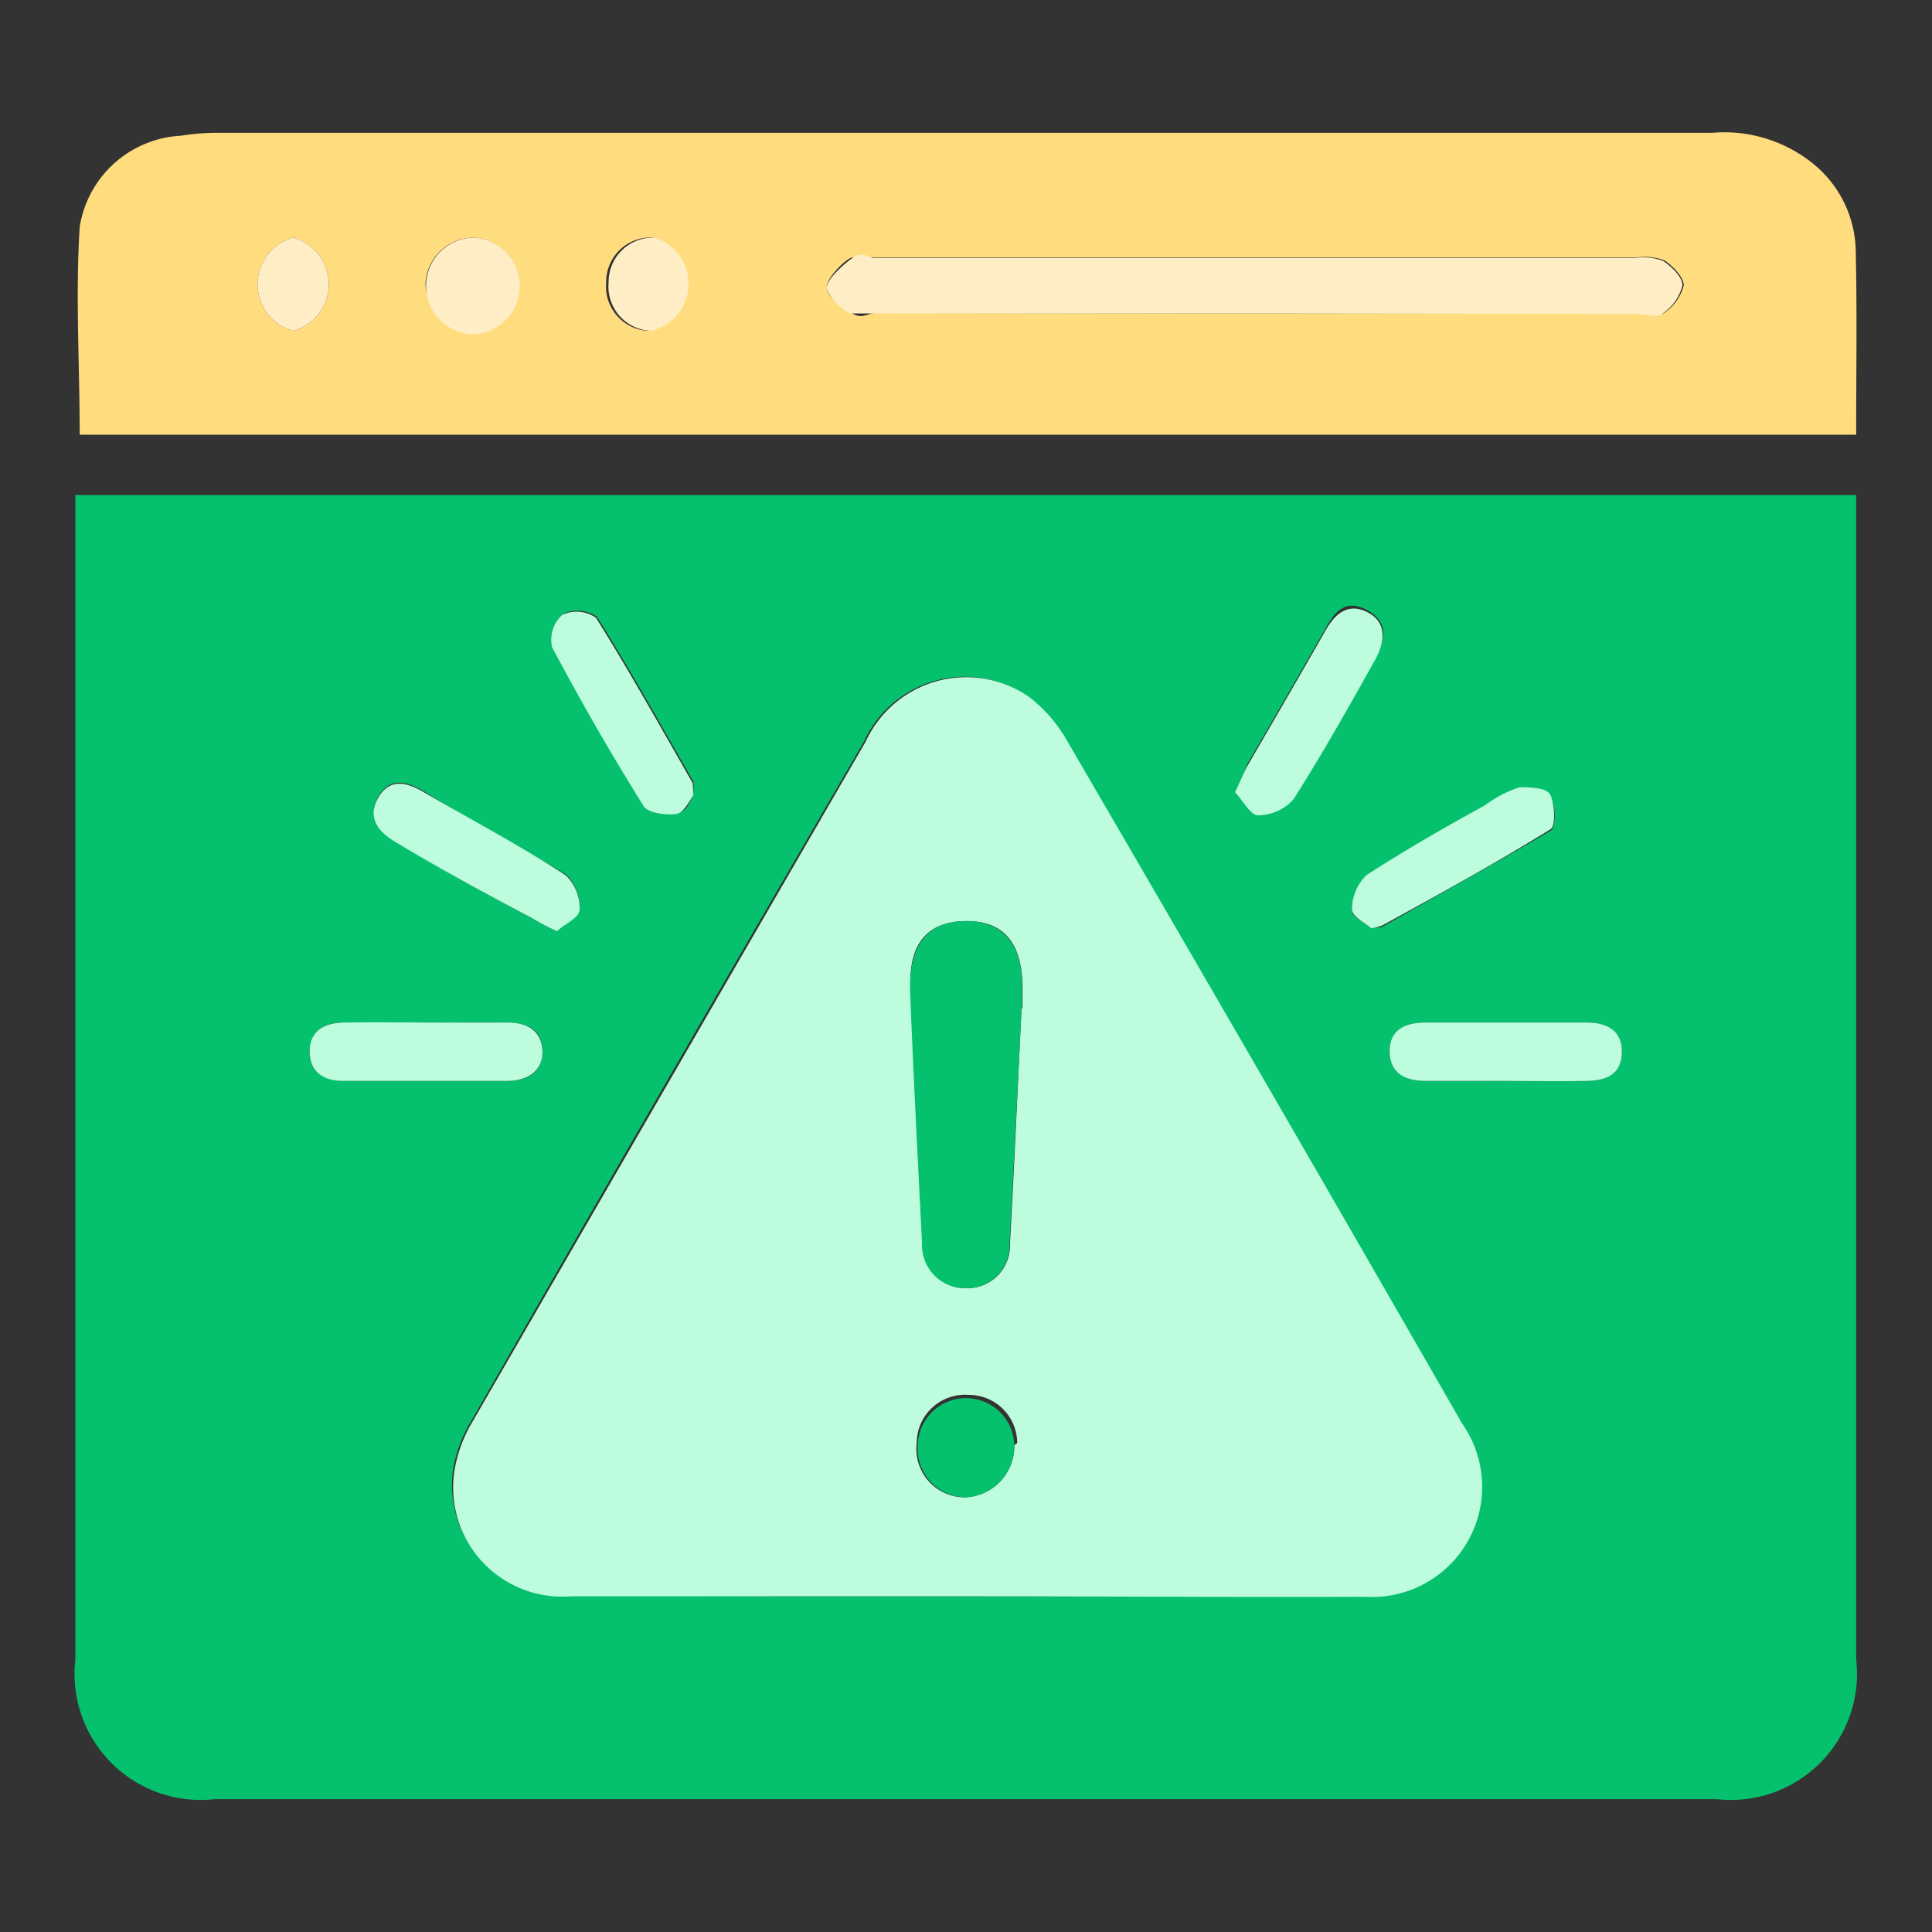 <svg id="Layer_1" data-name="Layer 1" xmlns="http://www.w3.org/2000/svg" viewBox="0 0 40 40"><rect x="0" y="0" width="40" height="40" fill="#333333" stroke="none"/><defs><style>.cls-1{fill:#05c16e;}.cls-2{fill:#ffdd7f;}.cls-3{fill:#befcde;}.cls-4{fill:#ffeec5;}</style></defs><path class="cls-1" d="M38.43,10.25V34.36a2.61,2.61,0,0,1-2.88,2.89H4.44a2.61,2.61,0,0,1-2.88-2.89V10.25ZM20,33.05c2.74,0,5.49,0,8.24,0a2.28,2.28,0,0,0,2-3.59q-4.07-7.07-8.17-14.12a3,3,0,0,0-.82-.94,2.29,2.29,0,0,0-3.36.95q-4.08,7-8.14,14.08a2.86,2.86,0,0,0-.37,1A2.26,2.26,0,0,0,11.8,33C14.52,33.06,17.25,33.05,20,33.05ZM8.84,21.17c-.58,0-1.15,0-1.73,0-.38,0-.69.17-.7.6s.31.6.69.61c1.13,0,2.27,0,3.4,0,.41,0,.74-.17.73-.63s-.34-.57-.72-.58C10,21.16,9.39,21.17,8.84,21.17ZM31.2,22.38c.56,0,1.11,0,1.67,0,.38,0,.7-.15.71-.59s-.32-.62-.73-.62c-1.11,0-2.23,0-3.34,0-.4,0-.75.15-.74.61s.36.6.76.6C30.09,22.39,30.64,22.38,31.2,22.38Zm-5.63-6c.15.16.31.46.46.46a1,1,0,0,0,.75-.33c.59-.93,1.12-1.91,1.68-2.87.22-.37.3-.75-.14-1s-.68,0-.88.38c-.53.93-1.07,1.86-1.61,2.79C25.75,16,25.69,16.15,25.57,16.4Zm-11.21.06c0-.18,0-.22,0-.25-.66-1.15-1.3-2.3-2-3.42a.71.71,0,0,0-.7-.06.7.7,0,0,0-.21.67c.59,1.11,1.22,2.21,1.89,3.28.09.15.47.21.69.17S14.29,16.55,14.36,16.46Zm-2.83,2.82c.16-.15.46-.29.47-.45a.93.93,0,0,0-.29-.71c-1-.6-2-1.13-2.92-1.71-.35-.21-.71-.31-.95.09s0,.71.36.94C9.13,18,10.05,18.5,11,19A5.18,5.18,0,0,0,11.53,19.28Zm16.86-.06.21,0c1.17-.67,2.35-1.32,3.5-2,.12-.07.11-.53,0-.71s-.43-.2-.64-.16a2.41,2.41,0,0,0-.71.37c-.82.48-1.66.93-2.46,1.45a1,1,0,0,0-.3.71C28,19,28.3,19.13,28.39,19.22Z"/><path class="cls-2" d="M38.43,9H1.65c0-1.45-.09-2.88,0-4.3a2.24,2.24,0,0,1,2.1-1.89,4.52,4.52,0,0,1,.74-.06H35.45a2.92,2.92,0,0,1,2.09.64,2.38,2.38,0,0,1,.88,1.75C38.45,6.4,38.43,7.67,38.43,9ZM26,6.49h7.88c.19,0,.43,0,.56,0a1,1,0,0,0,.42-.58c0-.17-.22-.4-.4-.52a1.18,1.18,0,0,0-.57-.06H18.1c-.15,0-.35,0-.45,0s-.51.38-.53.6.3.41.51.55.34,0,.51,0ZM9.81,4.92a1,1,0,0,0-1,.94,1,1,0,0,0,1,1,1,1,0,0,0,.94-1A1,1,0,0,0,9.81,4.92ZM6.07,6.85a1,1,0,0,0,0-1.93,1,1,0,0,0,0,1.93Zm7.48-1.93a.92.92,0,0,0-1,.93.92.92,0,0,0,.88,1,1,1,0,0,0,.07-1.93Z"/><path class="cls-3" d="M20,33.05c-2.73,0-5.46,0-8.18,0a2.26,2.26,0,0,1-2.41-2.61,2.86,2.86,0,0,1,.37-1q4.07-7.05,8.14-14.08a2.29,2.29,0,0,1,3.36-.95,3,3,0,0,1,.82.94q4.11,7.05,8.17,14.12a2.28,2.28,0,0,1-2,3.59C25.47,33.07,22.72,33.05,20,33.05Zm1.17-12.17h0c0-.14,0-.27,0-.41,0-.94-.38-1.41-1.18-1.4s-1.18.48-1.14,1.39c.07,1.76.16,3.52.25,5.28a.89.89,0,0,0,.9.93.88.88,0,0,0,.91-.91C21,24.13,21.07,22.51,21.15,20.88Zm-.11,9a1,1,0,0,0-1-1,1,1,0,0,0-1.08,1A1,1,0,0,0,20,31,1.06,1.06,0,0,0,21,29.92Z"/><path class="cls-3" d="M8.84,21.17c.55,0,1.11,0,1.67,0,.38,0,.7.15.72.58s-.32.63-.73.63c-1.13,0-2.27,0-3.4,0-.38,0-.69-.17-.69-.61s.32-.59.7-.6C7.69,21.16,8.26,21.17,8.84,21.17Z"/><path class="cls-3" d="M31.2,22.38c-.56,0-1.11,0-1.67,0-.4,0-.75-.13-.76-.6s.34-.61.74-.61c1.11,0,2.23,0,3.34,0,.41,0,.74.16.73.62s-.33.58-.71.59C32.31,22.39,31.76,22.38,31.2,22.38Z"/><path class="cls-3" d="M25.57,16.4c.12-.25.18-.41.26-.55.54-.93,1.08-1.86,1.61-2.79.2-.36.48-.59.88-.38s.36.61.14,1c-.56,1-1.09,1.94-1.68,2.87a1,1,0,0,1-.75.33C25.88,16.86,25.72,16.56,25.57,16.4Z"/><path class="cls-3" d="M14.36,16.46c-.07.09-.19.36-.35.39s-.6,0-.69-.17c-.67-1.07-1.3-2.17-1.89-3.28a.7.7,0,0,1,.21-.67.71.71,0,0,1,.7.06c.7,1.12,1.34,2.27,2,3.42C14.35,16.24,14.34,16.28,14.36,16.46Z"/><path class="cls-3" d="M11.53,19.28A5.18,5.18,0,0,1,11,19C10.05,18.5,9.13,18,8.2,17.44c-.4-.23-.6-.54-.36-.94s.6-.3.95-.09c1,.58,2,1.11,2.92,1.71a.93.93,0,0,1,.29.71C12,19,11.69,19.13,11.53,19.28Z"/><path class="cls-3" d="M28.39,19.22c-.09-.09-.39-.23-.4-.39a1,1,0,0,1,.3-.71c.8-.52,1.64-1,2.46-1.45a2.41,2.41,0,0,1,.71-.37c.21,0,.56,0,.64.16s.12.64,0,.71c-1.15.71-2.33,1.36-3.5,2Z"/><path class="cls-4" d="M26,6.49H18.14c-.17,0-.38,0-.51,0s-.53-.38-.51-.55.31-.44.53-.6.3,0,.45,0H33.86a1.18,1.18,0,0,1,.57.06c.18.12.42.35.4.52a1,1,0,0,1-.42.58c-.13.09-.37,0-.56,0Z"/><path class="cls-4" d="M9.81,4.92a1,1,0,0,1,.95,1,1,1,0,0,1-.94,1,1,1,0,0,1-1-1A1,1,0,0,1,9.81,4.92Z"/><path class="cls-4" d="M6.07,6.85a1,1,0,0,1,0-1.93,1,1,0,0,1,0,1.93Z"/><path class="cls-4" d="M13.55,4.92a1,1,0,0,1-.07,1.93.92.92,0,0,1-.88-1A.92.92,0,0,1,13.55,4.92Z"/><path class="cls-1" d="M21.15,20.88c-.08,1.63-.16,3.25-.25,4.88a.88.88,0,0,1-.91.91.89.89,0,0,1-.9-.93c-.09-1.76-.18-3.52-.25-5.28,0-.91.37-1.38,1.14-1.39s1.2.46,1.18,1.4c0,.14,0,.27,0,.41Z"/><path class="cls-1" d="M21,29.92A1.06,1.06,0,0,1,20,31a1,1,0,0,1-1-1.05,1,1,0,0,1,1.08-1A1,1,0,0,1,21,29.92Z"/></svg>